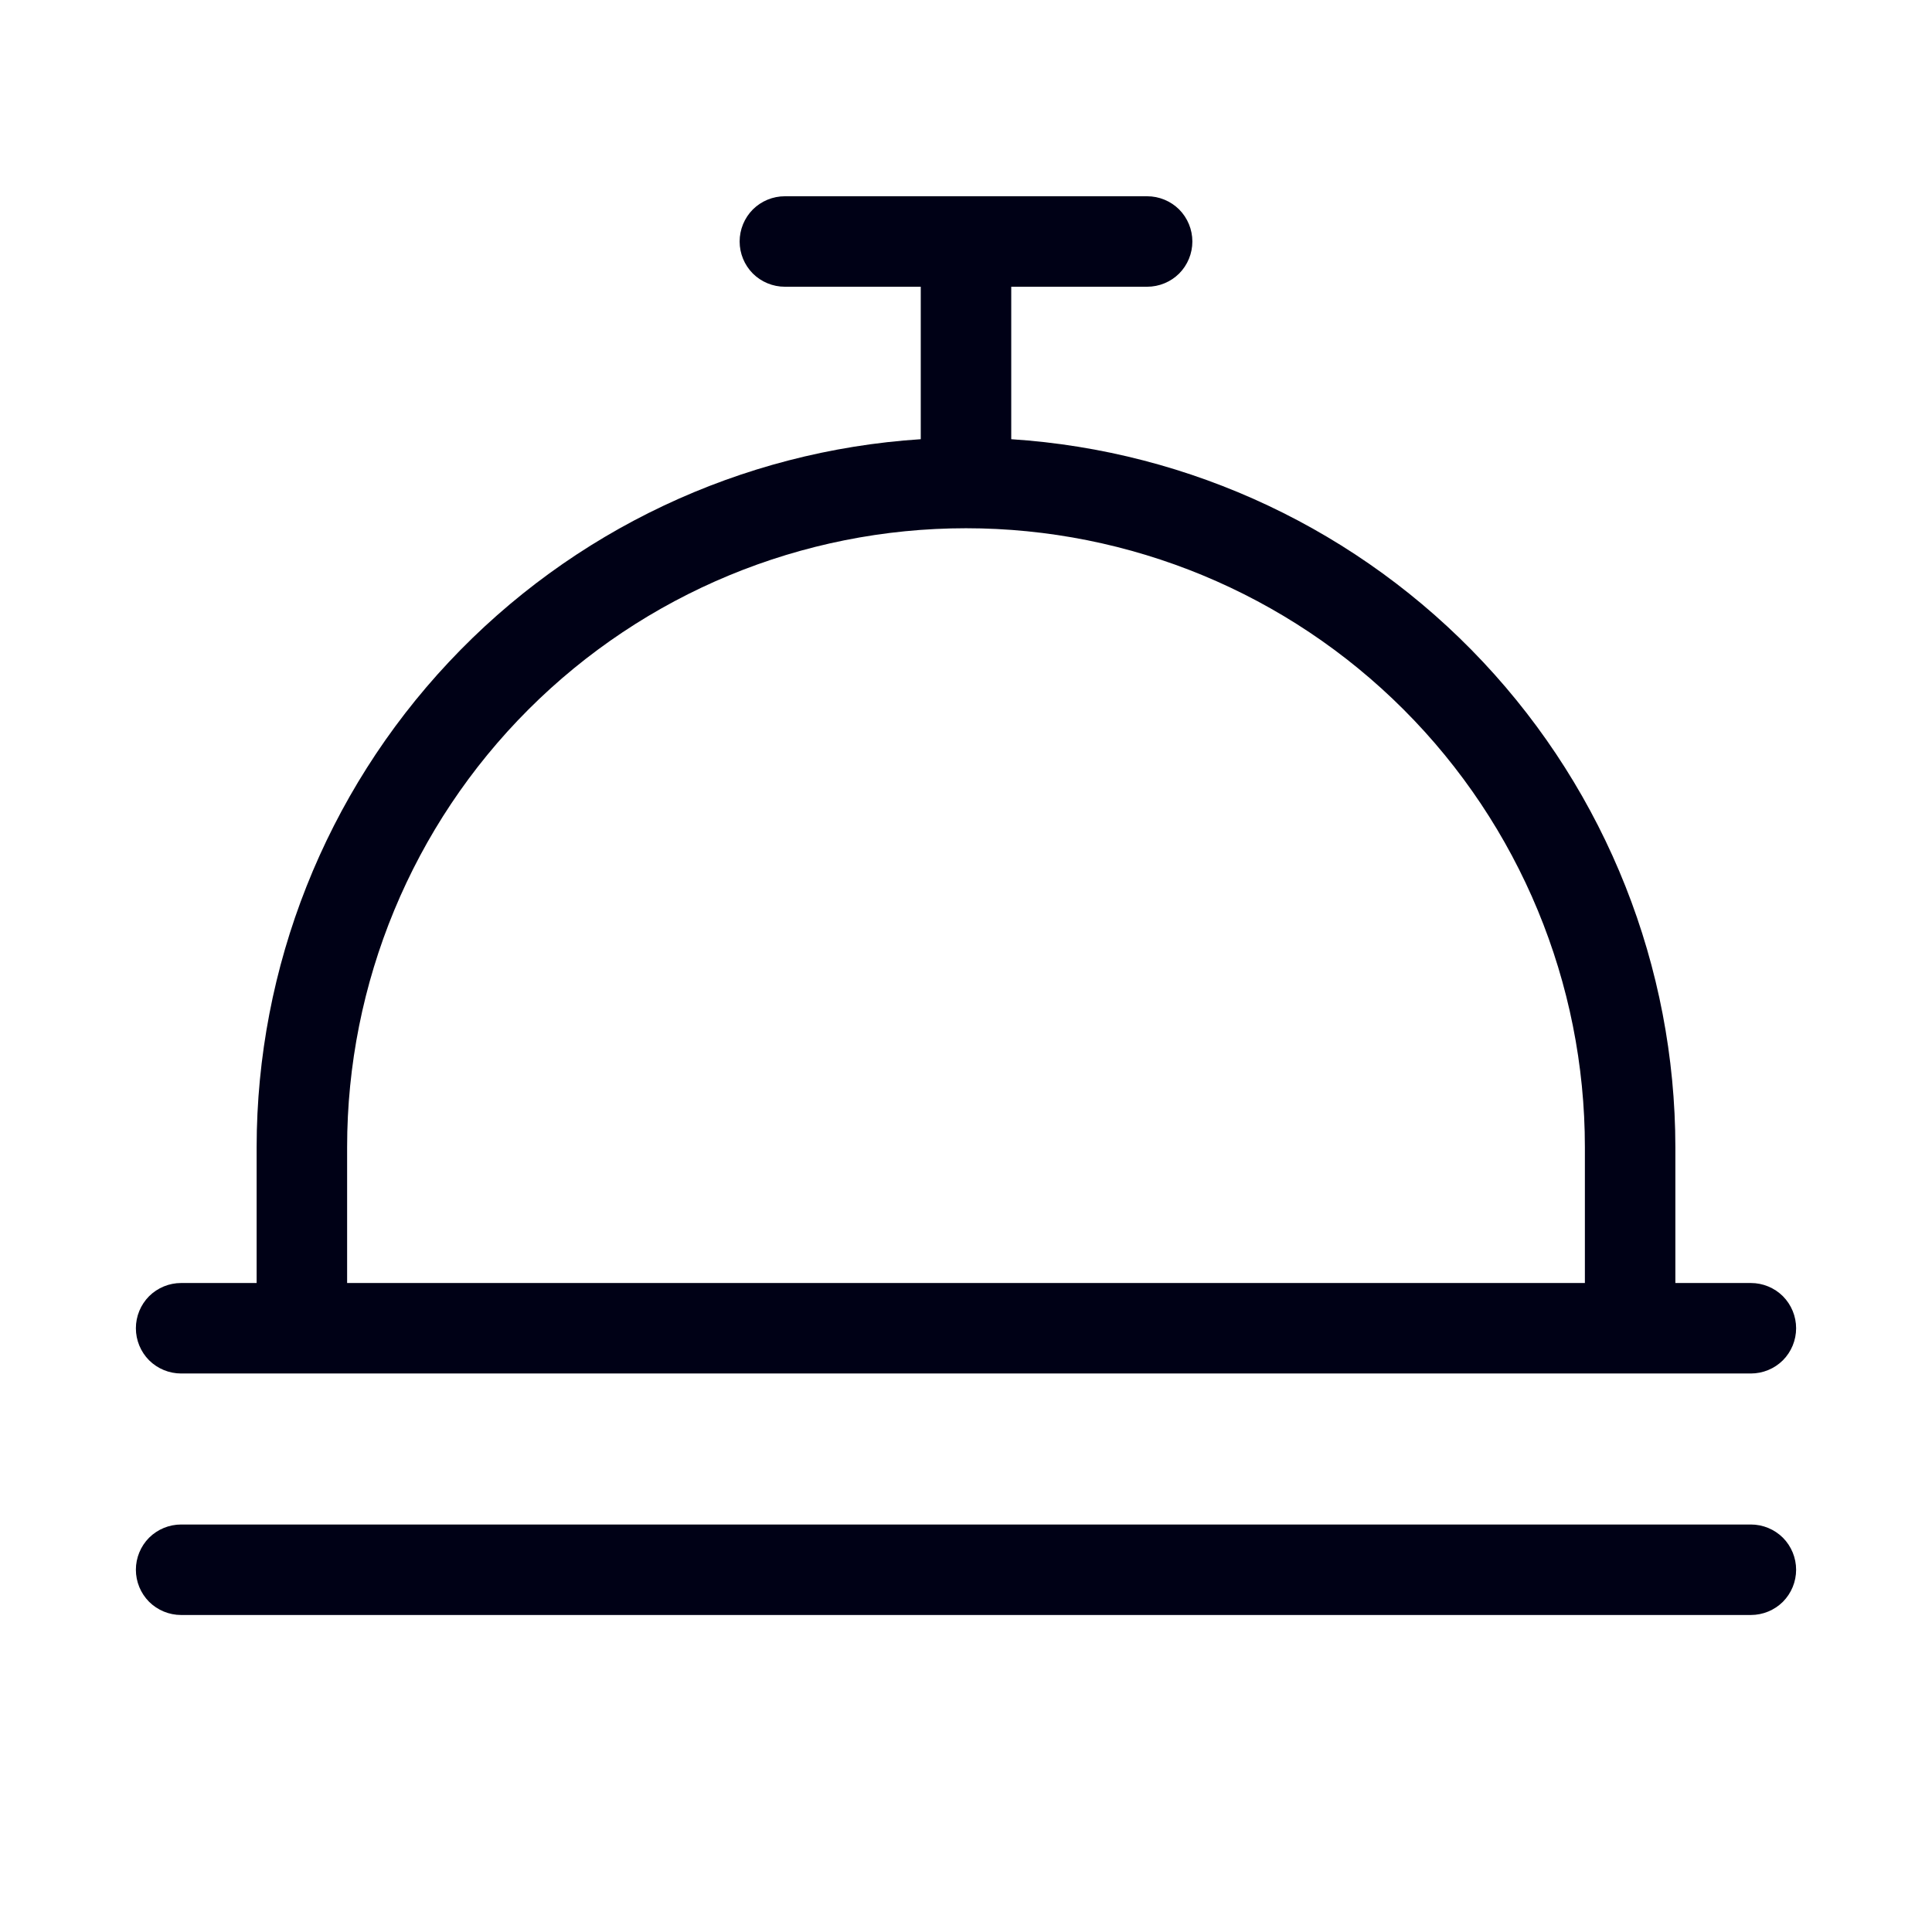 <svg width="24" height="24" viewBox="0 0 24 24" fill="none" xmlns="http://www.w3.org/2000/svg">
<path d="M2.25 17.062H21.75C21.899 17.062 22.042 17.003 22.148 16.898C22.253 16.792 22.312 16.649 22.312 16.5C22.312 16.351 22.253 16.208 22.148 16.102C22.042 15.997 21.899 15.938 21.75 15.938H20.812V14.25C20.81 12.011 19.956 9.857 18.424 8.224C16.892 6.591 14.797 5.601 12.562 5.456V3.562H14.25C14.399 3.562 14.542 3.503 14.648 3.398C14.753 3.292 14.812 3.149 14.812 3C14.812 2.851 14.753 2.708 14.648 2.602C14.542 2.497 14.399 2.438 14.25 2.438H9.75C9.601 2.438 9.458 2.497 9.352 2.602C9.247 2.708 9.188 2.851 9.188 3C9.188 3.149 9.247 3.292 9.352 3.398C9.458 3.503 9.601 3.562 9.75 3.562H11.438V5.456C9.203 5.601 7.108 6.591 5.576 8.224C4.044 9.857 3.19 12.011 3.188 14.25V15.938H2.25C2.101 15.938 1.958 15.997 1.852 16.102C1.747 16.208 1.688 16.351 1.688 16.5C1.688 16.649 1.747 16.792 1.852 16.898C1.958 17.003 2.101 17.062 2.25 17.062ZM4.312 14.25C4.312 12.211 5.122 10.256 6.564 8.814C8.006 7.372 9.961 6.562 12 6.562C14.039 6.562 15.994 7.372 17.436 8.814C18.878 10.256 19.688 12.211 19.688 14.25V15.938H4.312V14.25ZM22.312 19.5C22.312 19.649 22.253 19.792 22.148 19.898C22.042 20.003 21.899 20.062 21.75 20.062H2.25C2.101 20.062 1.958 20.003 1.852 19.898C1.747 19.792 1.688 19.649 1.688 19.5C1.688 19.351 1.747 19.208 1.852 19.102C1.958 18.997 2.101 18.938 2.25 18.938H21.75C21.899 18.938 22.042 18.997 22.148 19.102C22.253 19.208 22.312 19.351 22.312 19.5Z" fill="#000116"/>
</svg>
